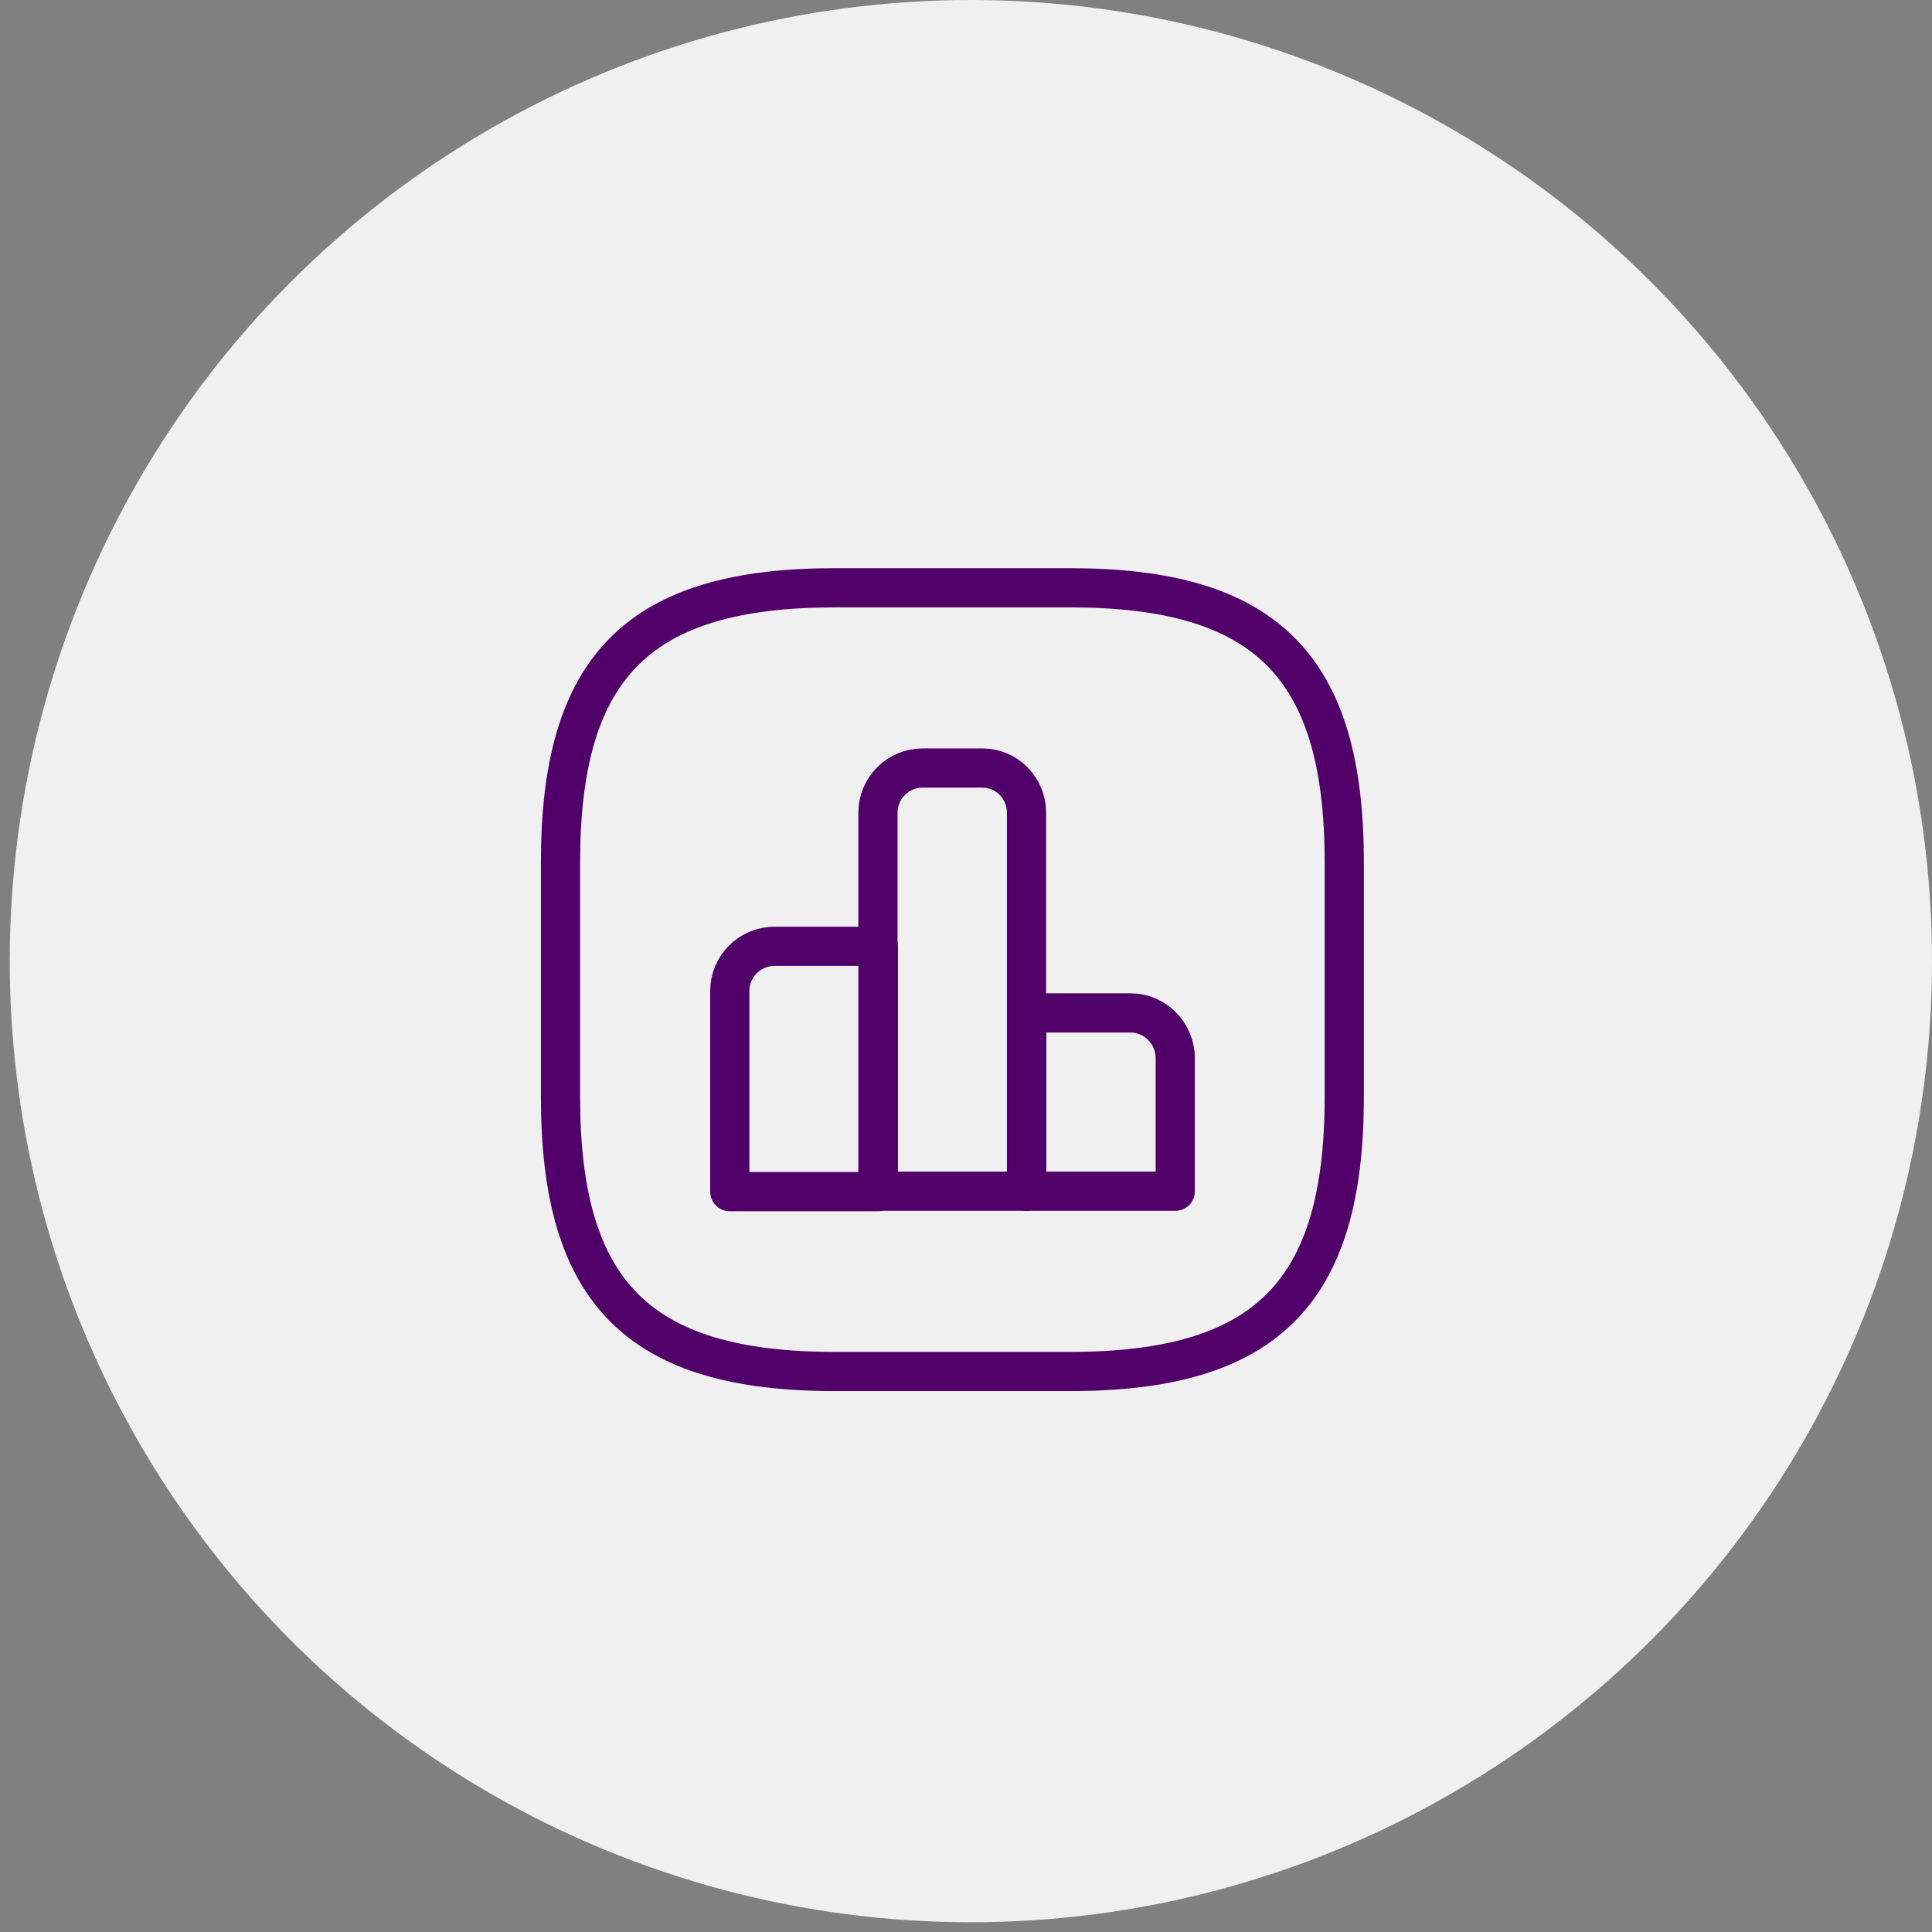 <svg width="42" height="42" viewBox="0 0 42 42" fill="none" xmlns="http://www.w3.org/2000/svg">
<rect x="0" y="0" width="42" height="42" fill="#808080" stroke="none"/>
<circle cx="21.106" cy="20.894" r="20.894" fill="#F0F0F0"/>
<path d="M19.094 20.572H16.836C16.3 20.572 15.865 21.007 15.865 21.543V25.905H19.094V20.572V20.572Z" stroke="#510069" stroke-width="0.852" stroke-miterlimit="10" stroke-linecap="round" stroke-linejoin="round"/>
<path d="M21.352 16.696H20.058C19.521 16.696 19.086 17.131 19.086 17.667V25.896H22.315V17.667C22.315 17.131 21.889 16.696 21.352 16.696Z" stroke="#510069" stroke-width="0.852" stroke-miterlimit="10" stroke-linecap="round" stroke-linejoin="round"/>
<path d="M24.578 22.02H22.321V25.896H25.549V22.991C25.541 22.455 25.106 22.02 24.578 22.02Z" stroke="#510069" stroke-width="0.852" stroke-miterlimit="10" stroke-linecap="round" stroke-linejoin="round"/>
<path d="M18.148 29.815H23.26C27.519 29.815 29.223 28.111 29.223 23.852V18.741C29.223 14.482 27.519 12.778 23.26 12.778H18.148C13.889 12.778 12.185 14.482 12.185 18.741V23.852C12.185 28.111 13.889 29.815 18.148 29.815Z" stroke="#510069" stroke-width="0.852" stroke-linecap="round" stroke-linejoin="round"/>
</svg>

